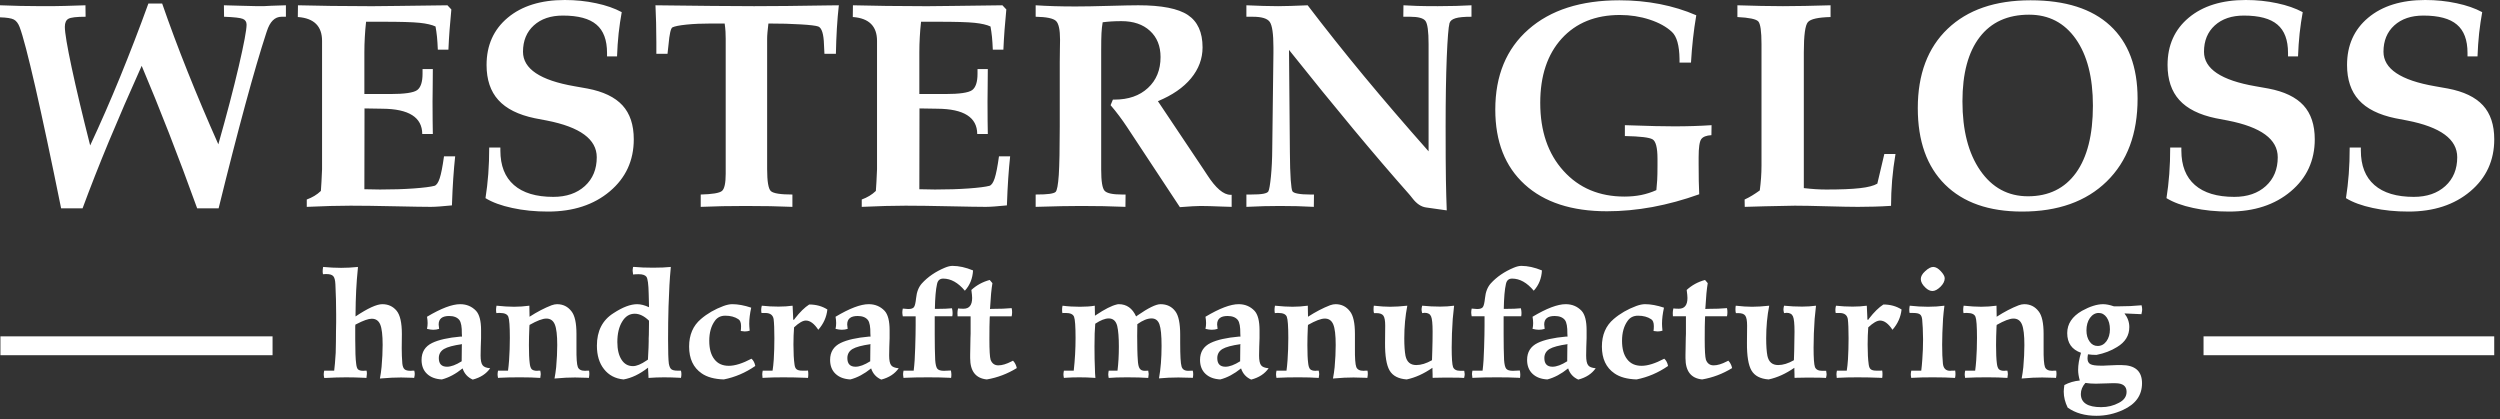 <?xml version="1.0" encoding="UTF-8"?> <svg xmlns="http://www.w3.org/2000/svg" width="322" height="54" viewBox="0 0 322 54" fill="none"><rect x="0" y="0" width="322" height="54" fill="#333333" stroke="none"/><path d="M45.793 40.759C47.366 39.706 48.517 39.179 49.245 39.179C49.999 39.179 50.611 39.459 51.079 40.018C51.533 40.564 51.761 41.565 51.761 43.022L51.742 44.855C51.742 45.518 51.768 46.175 51.82 46.825C51.859 47.189 51.957 47.436 52.113 47.566C52.256 47.696 52.522 47.761 52.912 47.761C52.964 47.761 53.036 47.754 53.127 47.741H53.361C53.4 47.91 53.419 48.053 53.419 48.171C53.419 48.301 53.393 48.47 53.341 48.678L53.165 48.658C52.489 48.632 51.989 48.619 51.664 48.619C50.883 48.619 50.051 48.658 49.167 48.736L48.933 48.756C49.024 48.288 49.096 47.787 49.148 47.254C49.238 46.227 49.284 45.284 49.284 44.426C49.284 43.165 49.18 42.287 48.972 41.793C48.764 41.299 48.4 41.052 47.88 41.052C47.451 41.052 46.801 41.28 45.929 41.735L45.773 41.813L45.754 42.067V43.705C45.754 45.226 45.793 46.26 45.871 46.806C45.91 47.196 45.988 47.45 46.105 47.566C46.236 47.696 46.469 47.761 46.807 47.761L47.022 47.742H47.217C47.243 47.859 47.256 47.996 47.256 48.152C47.256 48.268 47.236 48.444 47.197 48.678L46.924 48.659C46.092 48.62 45.312 48.6 44.584 48.6C43.791 48.6 42.919 48.627 41.971 48.679H41.756C41.717 48.484 41.697 48.328 41.697 48.211C41.697 48.094 41.717 47.937 41.756 47.742H43.043C43.108 47.262 43.173 46.495 43.238 45.441C43.264 44.479 43.277 43.543 43.277 42.633C43.29 42.308 43.297 41.937 43.297 41.521V40.487C43.297 39.2 43.264 37.906 43.199 36.606C43.173 36.086 43.082 35.741 42.926 35.572C42.77 35.39 42.477 35.299 42.048 35.299H41.853L41.736 35.318H41.6C41.573 35.202 41.56 35.071 41.56 34.928C41.56 34.772 41.58 34.59 41.619 34.382C42.438 34.46 43.212 34.499 43.94 34.499C44.642 34.499 45.364 34.46 46.105 34.382L46.086 34.636C45.903 36.391 45.806 38.328 45.793 40.448V40.76L45.793 40.759ZM59.484 42.982C59.497 42.111 59.393 41.527 59.172 41.227C58.899 40.876 58.458 40.7 57.846 40.7C56.949 40.7 56.5 41.064 56.5 41.793C56.5 41.896 56.52 42.085 56.559 42.358C56.325 42.436 56.071 42.475 55.798 42.475C55.578 42.475 55.311 42.436 54.999 42.358C55.051 42.111 55.077 41.864 55.077 41.617C55.077 41.37 55.051 41.096 54.999 40.797C56.806 39.718 58.23 39.179 59.27 39.179C60.09 39.179 60.772 39.465 61.318 40.037C61.747 40.505 61.962 41.337 61.962 42.533V43.548L61.922 44.698C61.909 44.88 61.903 45.244 61.903 45.79C61.903 46.401 61.987 46.817 62.157 47.038C62.313 47.259 62.638 47.389 63.132 47.429C62.638 48.143 61.89 48.631 60.889 48.891C60.239 48.605 59.803 48.124 59.582 47.448C58.698 48.163 57.808 48.638 56.911 48.872C56.105 48.833 55.467 48.592 54.999 48.151C54.531 47.708 54.297 47.11 54.297 46.356C54.297 45.342 54.752 44.614 55.662 44.172C56.495 43.769 57.71 43.496 59.31 43.352H59.505L59.486 42.982H59.484ZM59.504 44.328C58.399 44.484 57.625 44.692 57.183 44.952C56.74 45.226 56.52 45.615 56.52 46.123C56.52 46.864 56.871 47.235 57.573 47.235C58.093 47.235 58.724 47.001 59.465 46.532V46.357L59.484 44.504L59.504 44.328ZM68.202 40.798C69.19 40.161 70.139 39.667 71.05 39.316C71.309 39.225 71.544 39.179 71.751 39.179C72.519 39.179 73.136 39.485 73.605 40.096C74.034 40.629 74.248 41.597 74.248 43.002V44.835C74.235 46.122 74.294 46.935 74.424 47.273C74.554 47.598 74.866 47.76 75.36 47.76C75.412 47.76 75.49 47.754 75.594 47.741H75.868C75.894 47.871 75.907 48.014 75.907 48.17C75.907 48.287 75.887 48.456 75.848 48.678L75.595 48.658C74.893 48.632 74.386 48.619 74.073 48.619C73.28 48.619 72.474 48.658 71.655 48.736L71.421 48.755C71.512 48.274 71.583 47.786 71.635 47.292C71.726 46.265 71.772 45.316 71.772 44.445C71.772 43.17 71.668 42.286 71.46 41.792C71.252 41.285 70.888 41.031 70.368 41.031C69.887 41.031 69.165 41.305 68.203 41.851L68.183 42.105C68.144 42.976 68.125 43.762 68.125 44.464C68.125 45.492 68.158 46.252 68.222 46.746C68.261 47.136 68.346 47.403 68.476 47.546C68.619 47.689 68.853 47.76 69.178 47.76C69.204 47.76 69.256 47.754 69.334 47.741H69.587C69.627 47.949 69.646 48.105 69.646 48.209C69.646 48.3 69.627 48.455 69.587 48.677C68.872 48.625 68.001 48.598 66.974 48.598C65.921 48.598 65.05 48.618 64.361 48.657L64.146 48.676C64.107 48.481 64.088 48.332 64.088 48.227C64.088 48.098 64.107 47.935 64.146 47.74H65.433C65.485 47.376 65.531 46.928 65.57 46.394C65.635 45.458 65.668 44.503 65.668 43.528C65.668 42.033 65.603 41.122 65.472 40.797C65.343 40.472 64.985 40.309 64.4 40.309H64.204C64.113 40.309 64.022 40.316 63.931 40.329C63.905 40.186 63.892 40.036 63.892 39.88C63.892 39.75 63.912 39.581 63.951 39.373C64.822 39.464 65.576 39.51 66.213 39.51C66.85 39.51 67.507 39.464 68.183 39.373V39.568L68.203 40.622V40.797L68.202 40.798ZM83.59 39.316L83.551 37.834C83.525 36.611 83.427 35.883 83.259 35.649C83.09 35.429 82.758 35.318 82.264 35.318C81.978 35.318 81.737 35.33 81.542 35.357C81.503 35.136 81.484 34.973 81.484 34.869C81.484 34.739 81.503 34.576 81.542 34.381H81.718C82.368 34.446 83.168 34.479 84.117 34.479C85.027 34.479 85.788 34.446 86.399 34.381L86.379 34.655C86.262 35.838 86.171 37.45 86.106 39.491C86.067 40.857 86.048 42.248 86.048 43.665C86.048 45.291 86.08 46.343 86.145 46.825C86.21 47.189 86.314 47.429 86.457 47.547C86.613 47.677 86.88 47.741 87.257 47.741H87.705C87.744 47.872 87.764 48.021 87.764 48.19C87.764 48.372 87.744 48.535 87.705 48.678L87.549 48.658C86.808 48.619 86.132 48.6 85.521 48.6C84.858 48.6 84.195 48.626 83.532 48.678C83.519 48.522 83.499 48.139 83.473 47.528V47.352C82.407 48.184 81.354 48.691 80.314 48.873C79.248 48.769 78.409 48.327 77.798 47.547C77.187 46.78 76.881 45.772 76.881 44.524C76.881 42.626 77.596 41.228 79.026 40.331C80.197 39.563 81.21 39.18 82.069 39.18C82.524 39.18 83.031 39.31 83.59 39.57V39.317V39.316ZM83.59 41.305C82.979 40.707 82.368 40.408 81.757 40.408C81.081 40.408 80.541 40.746 80.138 41.422C79.722 42.098 79.514 42.976 79.514 44.055C79.514 45.017 79.696 45.778 80.06 46.337C80.411 46.883 80.899 47.156 81.523 47.156C81.991 47.156 82.576 46.915 83.278 46.434L83.454 46.318C83.493 45.758 83.519 45.238 83.532 44.757C83.532 44.601 83.539 44.341 83.552 43.977V43.567L83.571 43.138C83.584 42.462 83.59 41.994 83.59 41.734V41.305ZM96.755 39.628C96.586 40.395 96.502 41.084 96.502 41.695C96.502 41.903 96.521 42.202 96.56 42.592C96.352 42.657 96.137 42.69 95.916 42.69C95.812 42.69 95.643 42.67 95.409 42.631C95.436 42.449 95.448 42.241 95.448 42.007C95.448 41.552 95.331 41.253 95.097 41.11C94.642 40.811 94.083 40.661 93.42 40.661C92.835 40.661 92.386 40.882 92.075 41.324C91.593 41.987 91.353 42.845 91.353 43.899C91.353 44.926 91.574 45.719 92.016 46.278C92.445 46.837 93.062 47.116 93.869 47.116C94.662 47.116 95.637 46.811 96.794 46.2C97.041 46.421 97.203 46.733 97.281 47.136C96.02 48.007 94.668 48.586 93.225 48.871C92.016 48.832 91.067 48.572 90.377 48.091C89.298 47.35 88.758 46.2 88.758 44.639C88.758 43.131 89.266 41.948 90.28 41.09C91.099 40.388 92.067 39.828 93.186 39.413C93.615 39.257 93.992 39.178 94.317 39.178C95.046 39.178 95.858 39.328 96.755 39.627V39.628ZM102.275 42.163C102.223 42.852 102.196 43.593 102.196 44.386C102.196 45.453 102.242 46.304 102.333 46.941C102.372 47.253 102.463 47.462 102.606 47.565C102.75 47.682 102.99 47.741 103.328 47.741H103.855L104.069 47.722C104.095 47.865 104.108 48.021 104.108 48.19C104.108 48.372 104.095 48.534 104.069 48.678L103.718 48.658C102.782 48.619 101.84 48.6 100.89 48.6C99.954 48.6 99.141 48.619 98.452 48.658L98.218 48.678C98.192 48.417 98.179 48.268 98.179 48.229C98.179 48.099 98.198 47.936 98.237 47.741H99.506C99.57 47.351 99.622 46.87 99.661 46.298C99.688 45.947 99.707 45.498 99.72 44.952C99.733 44.497 99.739 44.036 99.739 43.568C99.739 42.437 99.707 41.611 99.642 41.091C99.551 40.571 99.193 40.311 98.569 40.311H98.081C98.055 40.18 98.042 40.044 98.042 39.901C98.042 39.745 98.068 39.569 98.121 39.374C98.809 39.453 99.524 39.491 100.266 39.491C100.916 39.491 101.52 39.452 102.08 39.374C102.092 39.427 102.099 39.478 102.099 39.53V39.609L102.157 40.877V41.013L102.177 41.169L102.255 41.208L102.392 41.013C103.029 40.194 103.64 39.596 104.225 39.219C105.109 39.219 105.889 39.433 106.565 39.862C106.461 40.838 106.071 41.709 105.395 42.476C104.874 41.683 104.342 41.286 103.796 41.286C103.406 41.286 102.898 41.579 102.274 42.164L102.275 42.163ZM112.104 42.982C112.117 42.111 112.013 41.526 111.792 41.227C111.519 40.876 111.077 40.7 110.466 40.7C109.569 40.7 109.12 41.064 109.12 41.792C109.12 41.896 109.14 42.085 109.179 42.357C108.945 42.436 108.691 42.474 108.418 42.474C108.198 42.474 107.931 42.435 107.619 42.357C107.671 42.111 107.697 41.863 107.697 41.617C107.697 41.369 107.671 41.096 107.619 40.797C109.426 39.718 110.85 39.178 111.89 39.178C112.709 39.178 113.392 39.464 113.938 40.036C114.367 40.504 114.581 41.336 114.581 42.533V43.547L114.542 44.698C114.529 44.88 114.523 45.244 114.523 45.79C114.523 46.401 114.607 46.817 114.777 47.038C114.933 47.259 115.258 47.389 115.752 47.428C115.258 48.143 114.51 48.631 113.509 48.891C112.859 48.605 112.423 48.124 112.202 47.448C111.318 48.163 110.428 48.638 109.531 48.871C108.725 48.832 108.087 48.592 107.619 48.15C107.151 47.708 106.917 47.11 106.917 46.356C106.917 45.342 107.372 44.614 108.282 44.171C109.115 43.768 110.33 43.495 111.93 43.352H112.125L112.106 42.981L112.104 42.982ZM112.124 44.328C111.019 44.484 110.245 44.692 109.803 44.952C109.36 45.225 109.14 45.615 109.14 46.122C109.14 46.864 109.491 47.234 110.193 47.234C110.713 47.234 111.343 47 112.085 46.532V46.357L112.104 44.504L112.124 44.328ZM120.666 39.784C121.485 39.784 122.135 39.757 122.616 39.705C122.669 39.926 122.694 40.128 122.694 40.31C122.694 40.466 122.682 40.609 122.655 40.739H120.393V43.099C120.393 44.347 120.412 45.433 120.452 46.356C120.491 46.929 120.582 47.305 120.725 47.487C120.868 47.669 121.154 47.76 121.583 47.76C121.765 47.76 122.064 47.748 122.48 47.721C122.519 47.955 122.538 48.131 122.538 48.248C122.538 48.404 122.526 48.547 122.499 48.678L122.285 48.658C121.531 48.619 120.62 48.6 119.554 48.6C118.398 48.6 117.409 48.619 116.59 48.658L116.376 48.678C116.336 48.456 116.317 48.294 116.317 48.19C116.317 48.086 116.336 47.936 116.376 47.741H117.682C117.786 46.909 117.851 45.927 117.877 44.796C117.916 43.6 117.936 42.638 117.936 41.91V40.74H116.278C116.239 40.519 116.219 40.349 116.219 40.233C116.219 40.116 116.239 39.953 116.278 39.745C116.616 39.784 116.85 39.803 116.98 39.803C117.357 39.803 117.604 39.719 117.721 39.55C117.838 39.394 117.929 39.01 117.994 38.399C118.072 37.606 118.319 36.975 118.735 36.508C119.503 35.663 120.491 34.986 121.7 34.479C122.077 34.323 122.402 34.245 122.675 34.245C123.494 34.245 124.379 34.44 125.328 34.83C125.275 35.858 124.924 36.729 124.274 37.444C123.403 36.404 122.474 35.884 121.485 35.884C121.043 35.884 120.777 36.124 120.686 36.605C120.53 37.281 120.439 38.341 120.412 39.784H120.666ZM127.726 39.784C128.793 39.784 129.65 39.751 130.3 39.686C130.34 39.842 130.359 40.018 130.359 40.213C130.359 40.408 130.34 40.584 130.3 40.74H127.492L127.473 40.954C127.446 41.539 127.434 42.455 127.434 43.704C127.434 45.108 127.485 45.986 127.589 46.337C127.772 46.818 128.103 47.058 128.584 47.058C129.065 47.058 129.63 46.89 130.281 46.552L130.476 46.454C130.723 46.714 130.885 47.033 130.964 47.409C129.754 48.151 128.467 48.639 127.102 48.872C125.672 48.729 124.957 47.813 124.957 46.122V45.713L124.996 43.509L125.015 42.982V40.74H123.338C123.325 40.623 123.319 40.486 123.319 40.33C123.319 40.148 123.345 39.946 123.397 39.725C123.604 39.752 123.839 39.765 124.099 39.765C124.84 39.765 125.211 39.303 125.211 38.38C125.211 38.172 125.178 37.828 125.113 37.346C125.776 36.735 126.563 36.306 127.473 36.059L127.824 36.469C127.694 37.248 127.596 38.263 127.532 39.511L127.512 39.804L127.726 39.784ZM141.183 40.564C142.289 39.823 143.173 39.374 143.836 39.218C143.901 39.192 143.992 39.179 144.109 39.179C145.11 39.179 145.852 39.706 146.332 40.759L146.488 40.642C147.893 39.667 148.888 39.179 149.473 39.179C150.292 39.179 150.928 39.485 151.384 40.096C151.8 40.642 152.008 41.65 152.008 43.119V44.192C152.008 45.817 152.066 46.818 152.184 47.195C152.288 47.572 152.574 47.76 153.042 47.76C153.25 47.76 153.445 47.754 153.627 47.741C153.666 47.871 153.685 48.027 153.685 48.209C153.685 48.378 153.666 48.534 153.627 48.677L153.471 48.658C152.769 48.631 152.203 48.619 151.775 48.619C150.916 48.619 150.084 48.658 149.278 48.735C149.499 47.513 149.61 46.115 149.61 44.542C149.61 43.203 149.518 42.28 149.336 41.773C149.154 41.266 148.816 41.012 148.322 41.012C147.789 41.012 147.178 41.259 146.488 41.754C146.476 42.13 146.469 42.638 146.469 43.275C146.469 43.899 146.476 44.464 146.488 44.971C146.501 45.582 146.521 46.038 146.547 46.337C146.573 46.883 146.651 47.253 146.781 47.449C146.912 47.657 147.132 47.76 147.444 47.76C147.574 47.76 147.724 47.754 147.893 47.741C147.932 47.936 147.951 48.079 147.951 48.17C147.951 48.274 147.932 48.443 147.893 48.678C147.178 48.625 146.268 48.599 145.162 48.599C144.174 48.599 143.388 48.625 142.802 48.678C142.764 48.482 142.744 48.333 142.744 48.229C142.744 48.112 142.764 47.949 142.802 47.741H143.934C144.05 46.805 144.109 45.771 144.109 44.64C144.109 43.47 144.038 42.579 143.895 41.968C143.726 41.331 143.362 41.013 142.803 41.013C142.335 41.013 141.756 41.24 141.067 41.695C141.002 42.398 140.97 43.379 140.97 44.641C140.97 45.785 140.989 46.76 141.028 47.566C141.028 47.839 141.047 48.209 141.087 48.678L140.833 48.658C140.248 48.619 139.643 48.6 139.019 48.6C138.369 48.6 137.771 48.619 137.225 48.658L137.03 48.678C136.991 48.483 136.971 48.333 136.971 48.229C136.971 48.112 136.991 47.949 137.03 47.741H138.297C138.454 46.337 138.532 44.933 138.532 43.529C138.532 42.047 138.467 41.137 138.337 40.799C138.206 40.473 137.855 40.311 137.284 40.311H136.972L136.835 40.33C136.809 40.2 136.796 40.057 136.796 39.901C136.796 39.706 136.816 39.53 136.855 39.374C137.544 39.466 138.291 39.511 139.097 39.511C139.838 39.511 140.476 39.466 141.009 39.374V39.511L141.028 40.447V40.662L141.183 40.564ZM159.751 42.982C159.763 42.111 159.659 41.526 159.439 41.227C159.165 40.876 158.724 40.7 158.112 40.7C157.215 40.7 156.766 41.064 156.766 41.792C156.766 41.896 156.786 42.085 156.825 42.357C156.591 42.436 156.337 42.474 156.065 42.474C155.844 42.474 155.577 42.435 155.265 42.357C155.317 42.111 155.343 41.863 155.343 41.617C155.343 41.369 155.317 41.096 155.265 40.797C157.073 39.718 158.496 39.178 159.536 39.178C160.356 39.178 161.038 39.464 161.584 40.036C162.013 40.504 162.228 41.336 162.228 42.533V43.547L162.189 44.698C162.176 44.88 162.169 45.244 162.169 45.79C162.169 46.401 162.254 46.817 162.423 47.038C162.579 47.259 162.904 47.389 163.398 47.428C162.904 48.143 162.156 48.631 161.155 48.891C160.505 48.605 160.07 48.124 159.849 47.448C158.964 48.163 158.074 48.638 157.177 48.871C156.371 48.832 155.734 48.592 155.265 48.15C154.798 47.708 154.564 47.11 154.564 46.356C154.564 45.342 155.019 44.614 155.929 44.171C156.761 43.768 157.976 43.495 159.576 43.352H159.771L159.752 42.981L159.751 42.982ZM159.77 44.328C158.665 44.484 157.891 44.692 157.449 44.952C157.007 45.225 156.786 45.615 156.786 46.122C156.786 46.864 157.137 47.234 157.839 47.234C158.359 47.234 158.99 47 159.731 46.532V46.357L159.75 44.504L159.77 44.328ZM168.468 40.797C169.456 40.16 170.406 39.666 171.316 39.315C171.576 39.224 171.81 39.179 172.018 39.179C172.785 39.179 173.403 39.484 173.871 40.096C174.3 40.629 174.515 41.597 174.515 43.001V44.835C174.502 46.122 174.56 46.935 174.69 47.272C174.82 47.598 175.132 47.76 175.626 47.76C175.678 47.76 175.756 47.754 175.861 47.741H176.134C176.16 47.871 176.173 48.014 176.173 48.17C176.173 48.287 176.153 48.456 176.114 48.677L175.861 48.658C175.159 48.631 174.651 48.619 174.339 48.619C173.546 48.619 172.74 48.658 171.921 48.735L171.687 48.755C171.778 48.274 171.85 47.786 171.901 47.292C171.992 46.265 172.038 45.316 172.038 44.444C172.038 43.17 171.934 42.286 171.726 41.792C171.518 41.285 171.154 41.031 170.634 41.031C170.153 41.031 169.431 41.305 168.469 41.851L168.45 42.104C168.41 42.976 168.391 43.762 168.391 44.464C168.391 45.491 168.424 46.252 168.489 46.746C168.528 47.136 168.613 47.402 168.742 47.546C168.885 47.688 169.119 47.76 169.444 47.76C169.47 47.76 169.523 47.753 169.6 47.74H169.854C169.893 47.948 169.912 48.104 169.912 48.208C169.912 48.299 169.893 48.455 169.854 48.676C169.139 48.624 168.268 48.598 167.24 48.598C166.187 48.598 165.316 48.618 164.627 48.657L164.412 48.676C164.373 48.481 164.354 48.331 164.354 48.227C164.354 48.097 164.373 47.935 164.412 47.739H165.7C165.752 47.376 165.797 46.927 165.836 46.394C165.901 45.458 165.934 44.502 165.934 43.527C165.934 42.032 165.869 41.122 165.739 40.797C165.609 40.471 165.251 40.309 164.666 40.309H164.471C164.38 40.309 164.289 40.315 164.198 40.329C164.171 40.186 164.159 40.036 164.159 39.88C164.159 39.75 164.178 39.581 164.217 39.373C165.088 39.464 165.842 39.509 166.48 39.509C167.116 39.509 167.773 39.464 168.449 39.373V39.568L168.469 40.621V40.797H168.468ZM184.441 46.395C184.468 45.719 184.48 45.309 184.48 45.166C184.507 44.308 184.52 43.489 184.52 42.708C184.52 41.707 184.455 41.057 184.325 40.758C184.195 40.446 183.922 40.29 183.505 40.29C183.492 40.29 183.381 40.303 183.174 40.329C183.122 40.134 183.096 39.978 183.096 39.861C183.096 39.731 183.122 39.569 183.174 39.374C183.941 39.452 184.715 39.491 185.495 39.491C186.106 39.491 186.704 39.452 187.289 39.374C187.224 39.933 187.165 40.499 187.113 41.071C187.022 42.371 186.977 43.599 186.977 44.756C186.977 46.109 187.035 46.947 187.152 47.272C187.282 47.598 187.594 47.76 188.088 47.76H188.595C188.634 47.955 188.654 48.098 188.654 48.189C188.654 48.319 188.627 48.482 188.576 48.677C188.224 48.651 187.704 48.638 187.015 48.638H185.806C185.364 48.638 185.006 48.644 184.733 48.657L184.538 48.677C184.525 48.625 184.519 48.579 184.519 48.54V48.247C184.519 48.027 184.512 47.799 184.499 47.565V47.37C183.394 48.137 182.289 48.638 181.184 48.871C180.118 48.793 179.383 48.41 178.98 47.721C178.577 47.032 178.382 45.842 178.394 44.152L178.414 41.928C178.414 41.304 178.336 40.882 178.18 40.661C178.024 40.44 177.725 40.329 177.283 40.329H176.971C176.932 40.199 176.912 40.043 176.912 39.861C176.912 39.679 176.925 39.517 176.951 39.373C177.745 39.464 178.447 39.51 179.058 39.51C179.682 39.51 180.417 39.464 181.262 39.373C181.002 40.674 180.872 42.078 180.872 43.586C180.872 44.522 180.924 45.27 181.028 45.829C181.197 46.622 181.658 47.019 182.413 47.019C183.037 47.019 183.713 46.81 184.441 46.394V46.395ZM193.94 39.783C194.759 39.783 195.409 39.757 195.89 39.705C195.942 39.926 195.968 40.128 195.968 40.309C195.968 40.465 195.955 40.608 195.929 40.739H193.667V43.099C193.667 44.347 193.686 45.433 193.725 46.356C193.764 46.928 193.855 47.305 193.998 47.487C194.141 47.669 194.428 47.76 194.856 47.76C195.039 47.76 195.338 47.747 195.754 47.721C195.793 47.955 195.812 48.131 195.812 48.248C195.812 48.404 195.799 48.547 195.773 48.677L195.558 48.658C194.805 48.619 193.894 48.599 192.828 48.599C191.671 48.599 190.683 48.619 189.864 48.658L189.649 48.677C189.61 48.456 189.591 48.293 189.591 48.189C189.591 48.085 189.61 47.936 189.649 47.741H190.956C191.06 46.909 191.125 45.927 191.151 44.796C191.19 43.6 191.209 42.637 191.209 41.91V40.739H189.551C189.512 40.518 189.493 40.349 189.493 40.232C189.493 40.115 189.512 39.952 189.551 39.745C189.889 39.784 190.124 39.803 190.253 39.803C190.63 39.803 190.877 39.718 190.994 39.55C191.112 39.394 191.202 39.01 191.268 38.399C191.346 37.606 191.593 36.975 192.009 36.507C192.776 35.662 193.764 34.986 194.973 34.479C195.35 34.323 195.675 34.245 195.949 34.245C196.768 34.245 197.652 34.44 198.601 34.83C198.549 35.857 198.198 36.728 197.548 37.443C196.677 36.403 195.747 35.883 194.759 35.883C194.317 35.883 194.05 36.124 193.959 36.605C193.803 37.281 193.712 38.34 193.686 39.784L193.94 39.783ZM201.877 42.982C201.89 42.111 201.786 41.526 201.565 41.227C201.292 40.875 200.85 40.7 200.239 40.7C199.342 40.7 198.893 41.063 198.893 41.792C198.893 41.896 198.913 42.084 198.952 42.357C198.718 42.435 198.464 42.474 198.192 42.474C197.971 42.474 197.704 42.435 197.392 42.357C197.444 42.11 197.47 41.863 197.47 41.616C197.47 41.369 197.444 41.096 197.392 40.797C199.199 39.718 200.623 39.178 201.663 39.178C202.482 39.178 203.165 39.464 203.711 40.036C204.14 40.504 204.354 41.336 204.354 42.533V43.547L204.315 44.698C204.303 44.879 204.296 45.243 204.296 45.789C204.296 46.4 204.381 46.817 204.55 47.038C204.706 47.259 205.031 47.389 205.525 47.428C205.031 48.143 204.283 48.63 203.282 48.891C202.632 48.604 202.197 48.123 201.976 47.448C201.091 48.163 200.201 48.637 199.304 48.871C198.498 48.832 197.861 48.592 197.392 48.15C196.925 47.708 196.69 47.109 196.69 46.355C196.69 45.341 197.145 44.613 198.056 44.171C198.888 43.768 200.103 43.495 201.703 43.352H201.898L201.879 42.981L201.877 42.982ZM201.897 44.327C200.792 44.483 200.018 44.691 199.576 44.951C199.134 45.225 198.913 45.615 198.913 46.122C198.913 46.863 199.264 47.234 199.966 47.234C200.486 47.234 201.116 47 201.858 46.532V46.356L201.877 44.503L201.896 44.327H201.897ZM214.32 39.627C214.152 40.395 214.067 41.084 214.067 41.695C214.067 41.902 214.086 42.202 214.125 42.592C213.917 42.657 213.703 42.689 213.482 42.689C213.378 42.689 213.209 42.67 212.975 42.631C213.001 42.449 213.014 42.241 213.014 42.006C213.014 41.551 212.897 41.252 212.663 41.11C212.208 40.811 211.649 40.661 210.986 40.661C210.4 40.661 209.952 40.882 209.64 41.324C209.159 41.987 208.918 42.845 208.918 43.898C208.918 44.926 209.139 45.719 209.581 46.277C210.01 46.837 210.628 47.116 211.434 47.116C212.227 47.116 213.202 46.811 214.359 46.199C214.607 46.42 214.769 46.732 214.847 47.136C213.586 48.007 212.234 48.585 210.79 48.871C209.582 48.832 208.632 48.572 207.943 48.091C206.864 47.35 206.324 46.199 206.324 44.639C206.324 43.131 206.831 41.947 207.845 41.09C208.665 40.387 209.633 39.828 210.751 39.412C211.181 39.256 211.558 39.178 211.883 39.178C212.611 39.178 213.424 39.329 214.32 39.627ZM219.859 39.783C220.926 39.783 221.784 39.751 222.434 39.686C222.473 39.842 222.492 40.017 222.492 40.212C222.492 40.407 222.473 40.583 222.434 40.739H219.625L219.606 40.953C219.579 41.539 219.567 42.455 219.567 43.704C219.567 45.107 219.619 45.986 219.723 46.336C219.905 46.817 220.236 47.058 220.717 47.058C221.199 47.058 221.764 46.889 222.414 46.551L222.609 46.454C222.856 46.714 223.019 47.032 223.097 47.409C221.888 48.151 220.6 48.638 219.235 48.872C217.805 48.729 217.09 47.813 217.09 46.122V45.713L217.129 43.509L217.148 42.982V40.739H215.471C215.458 40.622 215.452 40.486 215.452 40.33C215.452 40.147 215.478 39.946 215.53 39.725C215.738 39.751 215.972 39.764 216.232 39.764C216.973 39.764 217.344 39.303 217.344 38.379C217.344 38.172 217.311 37.827 217.246 37.346C217.909 36.735 218.696 36.305 219.606 36.059L219.957 36.468C219.827 37.248 219.73 38.262 219.665 39.511L219.645 39.803L219.86 39.784L219.859 39.783Z" fill="white"></path><path d="M231.055 46.395C231.081 45.719 231.094 45.31 231.094 45.167C231.12 44.309 231.133 43.489 231.133 42.709C231.133 41.708 231.068 41.058 230.938 40.759C230.807 40.447 230.535 40.291 230.118 40.291C230.106 40.291 229.995 40.304 229.787 40.33C229.735 40.135 229.708 39.979 229.708 39.862C229.708 39.732 229.735 39.569 229.787 39.374C230.554 39.453 231.327 39.491 232.108 39.491C232.718 39.491 233.317 39.452 233.902 39.374C233.837 39.933 233.778 40.499 233.726 41.071C233.635 42.371 233.589 43.6 233.589 44.757C233.589 46.109 233.648 46.948 233.765 47.273C233.895 47.598 234.207 47.761 234.702 47.761H235.209C235.247 47.956 235.267 48.099 235.267 48.19C235.267 48.32 235.241 48.483 235.189 48.678C234.838 48.652 234.317 48.639 233.628 48.639H232.419C231.977 48.639 231.62 48.645 231.346 48.658L231.151 48.677C231.138 48.625 231.132 48.58 231.132 48.541V48.248C231.132 48.027 231.126 47.8 231.113 47.565V47.37C230.008 48.138 228.902 48.638 227.797 48.872C226.731 48.794 225.997 48.41 225.593 47.721C225.19 47.032 224.995 45.843 225.008 44.153L225.027 41.929C225.027 41.305 224.949 40.883 224.793 40.661C224.637 40.44 224.338 40.33 223.896 40.33H223.584C223.545 40.2 223.526 40.044 223.526 39.862C223.526 39.68 223.539 39.517 223.565 39.374C224.358 39.465 225.06 39.511 225.671 39.511C226.296 39.511 227.03 39.465 227.875 39.374C227.616 40.674 227.485 42.079 227.485 43.587C227.485 44.523 227.537 45.27 227.641 45.829C227.81 46.622 228.272 47.019 229.026 47.019C229.65 47.019 230.326 46.811 231.054 46.395H231.055ZM240.631 42.163C240.579 42.852 240.552 43.593 240.552 44.387C240.552 45.453 240.598 46.304 240.689 46.942C240.728 47.253 240.819 47.462 240.962 47.566C241.105 47.683 241.346 47.741 241.684 47.741H242.211L242.425 47.722C242.451 47.865 242.464 48.021 242.464 48.19C242.464 48.372 242.451 48.535 242.425 48.678L242.074 48.658C241.138 48.619 240.195 48.6 239.246 48.6C238.31 48.6 237.498 48.619 236.809 48.658L236.574 48.678C236.548 48.418 236.535 48.268 236.535 48.229C236.535 48.099 236.555 47.937 236.594 47.741H237.862C237.927 47.352 237.979 46.87 238.018 46.298C238.044 45.947 238.063 45.499 238.076 44.953C238.089 44.498 238.096 44.036 238.096 43.568C238.096 42.437 238.063 41.611 237.998 41.091C237.907 40.571 237.549 40.311 236.925 40.311H236.437C236.412 40.181 236.398 40.045 236.398 39.902C236.398 39.746 236.425 39.57 236.477 39.375C237.166 39.453 237.881 39.492 238.622 39.492C239.272 39.492 239.877 39.453 240.436 39.375C240.449 39.427 240.455 39.479 240.455 39.531V39.609L240.513 40.877V41.013L240.533 41.169L240.611 41.208L240.748 41.013C241.385 40.194 241.996 39.596 242.581 39.219C243.465 39.219 244.245 39.434 244.921 39.863C244.817 40.838 244.427 41.709 243.751 42.476C243.23 41.683 242.698 41.287 242.152 41.287C241.762 41.287 241.255 41.579 240.63 42.164L240.631 42.163ZM250.441 39.374C250.363 39.972 250.305 40.525 250.266 41.032C250.187 42.358 250.149 43.477 250.149 44.387C250.149 45.401 250.181 46.214 250.246 46.825C250.311 47.449 250.623 47.76 251.182 47.76C251.195 47.76 251.26 47.754 251.377 47.741H251.67L251.825 47.722C251.852 47.865 251.865 48.021 251.865 48.19C251.865 48.372 251.845 48.534 251.806 48.677C251.026 48.625 250.077 48.599 248.959 48.599C247.919 48.599 247.067 48.619 246.404 48.658L246.17 48.677C246.131 48.482 246.111 48.332 246.111 48.228C246.111 48.111 246.131 47.949 246.17 47.741H247.457C247.509 47.351 247.554 46.87 247.593 46.298C247.658 45.453 247.691 44.588 247.691 43.704C247.691 43.236 247.678 42.748 247.652 42.241C247.626 41.759 247.6 41.389 247.574 41.129C247.535 40.803 247.437 40.589 247.281 40.485C247.125 40.368 246.833 40.309 246.403 40.309H245.955C245.928 40.192 245.916 40.056 245.916 39.9C245.916 39.757 245.935 39.581 245.974 39.373C246.78 39.464 247.567 39.51 248.334 39.51C249.088 39.51 249.791 39.465 250.441 39.374ZM250.48 35.844C250.48 36.208 250.298 36.572 249.934 36.936C249.557 37.3 249.212 37.482 248.9 37.482C248.601 37.482 248.302 37.339 248.003 37.053C247.6 36.676 247.399 36.305 247.399 35.941C247.399 35.603 247.587 35.265 247.964 34.927C248.354 34.563 248.699 34.381 248.998 34.381C249.31 34.381 249.635 34.563 249.973 34.927C250.311 35.29 250.48 35.597 250.48 35.844ZM257.17 40.797C258.158 40.16 259.107 39.666 260.018 39.315C260.277 39.224 260.512 39.179 260.719 39.179C261.487 39.179 262.104 39.484 262.573 40.096C263.002 40.629 263.216 41.597 263.216 43.001V44.835C263.203 46.122 263.262 46.935 263.392 47.272C263.522 47.598 263.834 47.76 264.328 47.76C264.38 47.76 264.458 47.754 264.562 47.741H264.836C264.861 47.871 264.875 48.014 264.875 48.17C264.875 48.287 264.855 48.456 264.816 48.677L264.562 48.658C263.861 48.631 263.354 48.619 263.041 48.619C262.248 48.619 261.442 48.658 260.623 48.735L260.389 48.755C260.48 48.274 260.551 47.786 260.603 47.292C260.694 46.265 260.74 45.316 260.74 44.444C260.74 43.17 260.636 42.286 260.428 41.792C260.22 41.285 259.856 41.031 259.335 41.031C258.854 41.031 258.133 41.305 257.171 41.851L257.151 42.104C257.112 42.976 257.093 43.762 257.093 44.464C257.093 45.491 257.125 46.252 257.19 46.746C257.229 47.136 257.314 47.402 257.444 47.545C257.587 47.688 257.821 47.76 258.146 47.76C258.172 47.76 258.224 47.753 258.302 47.74H258.555C258.595 47.948 258.614 48.104 258.614 48.208C258.614 48.299 258.595 48.455 258.555 48.676C257.84 48.624 256.969 48.598 255.942 48.598C254.889 48.598 254.017 48.617 253.328 48.656L253.114 48.676C253.075 48.481 253.056 48.331 253.056 48.227C253.056 48.097 253.075 47.935 253.114 47.739H254.401C254.453 47.376 254.499 46.927 254.538 46.394C254.603 45.458 254.636 44.502 254.636 43.527C254.636 42.032 254.571 41.121 254.44 40.797C254.31 40.471 253.953 40.309 253.368 40.309H253.172C253.081 40.309 252.99 40.315 252.899 40.329C252.873 40.186 252.86 40.036 252.86 39.88C252.86 39.75 252.879 39.581 252.918 39.373C253.79 39.464 254.544 39.509 255.181 39.509C255.818 39.509 256.475 39.464 257.151 39.373V39.568L257.17 40.621V40.797ZM273.63 40.368C274.046 40.902 274.255 41.487 274.255 42.124C274.255 43.216 273.728 44.074 272.675 44.698C271.908 45.179 271.024 45.517 270.023 45.712C269.619 45.712 269.255 45.686 268.93 45.634C268.891 45.869 268.872 46.044 268.872 46.161C268.872 46.525 268.996 46.772 269.243 46.902C269.477 47.032 269.925 47.097 270.588 47.097H270.939C271.082 47.097 271.199 47.091 271.29 47.078L272.694 47.02H273.221C275.002 47.02 275.893 47.8 275.893 49.359C275.893 50.907 275.081 52.051 273.455 52.793C272.363 53.299 271.219 53.553 270.023 53.553C268.54 53.553 267.305 53.202 266.317 52.5C265.979 51.811 265.81 51.128 265.81 50.452C265.81 50.361 265.816 50.244 265.829 50.101C265.842 49.932 265.862 49.763 265.888 49.594C266.499 49.269 267.162 49.074 267.877 49.009C267.734 48.502 267.663 48.047 267.663 47.644C267.663 46.993 267.786 46.259 268.033 45.439C266.85 45.024 266.258 44.178 266.258 42.905C266.258 41.721 266.889 40.766 268.15 40.037C269.19 39.465 270.101 39.179 270.88 39.179C271.27 39.179 271.732 39.27 272.265 39.453H273.006C273.955 39.453 274.82 39.414 275.6 39.336L275.834 39.317C275.887 39.524 275.912 39.713 275.912 39.882C275.912 39.986 275.88 40.181 275.815 40.467L273.631 40.369L273.63 40.368ZM271.758 42.416C271.758 41.805 271.622 41.298 271.349 40.895C271.075 40.504 270.731 40.309 270.315 40.309C269.873 40.309 269.496 40.524 269.184 40.953C268.885 41.382 268.735 41.915 268.735 42.552C268.735 43.137 268.872 43.619 269.144 43.995C269.405 44.373 269.749 44.561 270.178 44.561C270.634 44.561 271.011 44.359 271.309 43.956C271.609 43.54 271.758 43.027 271.758 42.416ZM268.599 49.32C268.209 49.762 268.013 50.237 268.013 50.744C268.013 51.875 268.885 52.441 270.627 52.441C271.472 52.441 272.239 52.252 272.928 51.875C273.578 51.537 273.904 51.069 273.904 50.471C273.904 49.73 273.423 49.359 272.461 49.359H271.973C271.726 49.359 271.512 49.366 271.329 49.379C270.653 49.405 270.192 49.418 269.945 49.418C269.451 49.418 269.002 49.385 268.599 49.32Z" fill="white"></path><path fill-rule="evenodd" clip-rule="evenodd" d="M283.816 45.751H321.256V43.322H283.816V45.751ZM0.056 45.751H35.105V43.322H0.056V45.751Z" fill="white"></path><path d="M19.113 0.453H20.886C21.852 3.241 22.936 6.156 24.153 9.196C25.371 12.243 26.689 15.371 28.121 18.588C29.206 14.766 30.083 11.416 30.757 8.521C31.426 5.632 31.76 3.853 31.76 3.172C31.76 2.819 31.602 2.566 31.281 2.434C30.959 2.295 30.152 2.207 28.858 2.157L28.84 0.68C29.382 0.693 30.145 0.712 31.123 0.743C32.101 0.775 32.782 0.794 33.167 0.794H33.924C33.936 0.794 34.264 0.775 34.901 0.743C35.545 0.712 36.182 0.693 36.825 0.68V2.157H36.27C35.393 2.157 34.763 2.787 34.365 4.042C34.334 4.13 34.308 4.193 34.296 4.244C33.545 6.534 32.643 9.612 31.596 13.466C30.549 17.327 29.401 21.78 28.158 26.833H25.395C24.178 23.458 22.967 20.235 21.775 17.175C20.583 14.109 19.403 11.214 18.249 8.477C16.697 11.927 15.29 15.176 14.022 18.216C12.76 21.263 11.632 24.133 10.635 26.833H7.872C6.579 20.449 5.469 15.238 4.548 11.202C3.621 7.171 2.952 4.597 2.529 3.487C2.347 3.008 2.094 2.68 1.785 2.516C1.47 2.352 0.877 2.257 0 2.232V0.68C0.851 0.718 1.722 0.743 2.605 0.762C3.495 0.781 4.416 0.794 5.362 0.794H6.693C7.103 0.794 7.664 0.782 8.389 0.762C9.108 0.744 9.979 0.718 11.007 0.68L11.026 2.157C9.859 2.157 9.127 2.245 8.818 2.415C8.509 2.585 8.352 2.932 8.352 3.449C8.352 4.213 8.648 5.972 9.235 8.717C9.822 11.467 10.616 14.804 11.613 18.733C12.931 15.914 14.218 12.974 15.466 9.921C16.715 6.862 17.934 3.709 19.113 0.453ZM38.378 0.681C39.847 0.719 41.279 0.744 42.686 0.763C44.092 0.782 45.657 0.795 47.385 0.795H48.249C48.672 0.795 49.669 0.782 51.245 0.763C52.823 0.744 54.955 0.719 57.629 0.681L58.134 1.217C58.046 2.106 57.97 2.977 57.907 3.828C57.843 4.674 57.793 5.532 57.755 6.396H56.392C56.367 5.777 56.33 5.228 56.285 4.743C56.235 4.264 56.172 3.822 56.096 3.412C55.629 3.192 54.948 3.033 54.046 2.939C53.15 2.844 51.561 2.8 49.277 2.8H47.151C47.075 3.456 47.025 4.112 46.988 4.774C46.949 5.437 46.931 6.092 46.931 6.748V12.111H48.186H50.255C52.11 12.111 53.27 11.94 53.73 11.606C54.19 11.266 54.424 10.565 54.424 9.499V8.894H55.749C55.749 9.569 55.743 10.376 55.73 11.31C55.718 12.249 55.711 12.842 55.711 13.101C55.711 14.148 55.718 14.968 55.724 15.561C55.73 16.148 55.736 16.716 55.749 17.258H54.386C54.374 15.113 52.664 14.028 49.258 14.003C48.287 13.991 47.517 13.977 46.949 13.965L46.931 24.373C47.177 24.373 47.524 24.379 47.978 24.392C48.425 24.404 48.747 24.41 48.943 24.41C50.558 24.41 52.008 24.366 53.295 24.272C54.582 24.177 55.471 24.064 55.97 23.931C56.228 23.843 56.449 23.521 56.632 22.966C56.815 22.411 57.004 21.465 57.187 20.134H58.625C58.531 21.011 58.448 21.957 58.379 22.972C58.31 23.988 58.253 25.148 58.209 26.454C57.591 26.517 57.061 26.561 56.626 26.593C56.19 26.625 55.806 26.644 55.49 26.644C54.664 26.644 53.1 26.618 50.803 26.568C48.501 26.517 46.621 26.492 45.151 26.492C44.376 26.492 43.512 26.505 42.565 26.53C41.613 26.555 40.597 26.593 39.512 26.644V25.697C39.871 25.565 40.2 25.407 40.496 25.231C40.793 25.054 41.071 24.839 41.329 24.594C41.342 24.322 41.367 23.938 41.405 23.426C41.455 22.575 41.481 22.032 41.481 21.799V5.915V5.266C41.481 3.38 40.453 2.352 38.396 2.194C38.384 2.194 38.371 2.194 38.358 2.194L38.378 0.681ZM80.079 1.564C79.921 2.428 79.789 3.336 79.681 4.282C79.581 5.235 79.511 6.231 79.474 7.266H78.186V6.818C78.186 5.153 77.732 3.935 76.818 3.166C75.91 2.39 74.465 2.006 72.496 2.006C70.932 2.006 69.69 2.428 68.756 3.273C67.829 4.118 67.362 5.247 67.362 6.667C67.362 8.861 69.576 10.344 73.998 11.108C74.71 11.234 75.266 11.328 75.663 11.404C77.694 11.789 79.196 12.507 80.173 13.567C81.145 14.627 81.63 16.084 81.63 17.939C81.63 20.677 80.602 22.91 78.546 24.644C76.49 26.379 73.834 27.25 70.586 27.25C68.933 27.25 67.4 27.099 65.987 26.789C64.568 26.487 63.413 26.064 62.531 25.521C62.688 24.525 62.809 23.484 62.89 22.412C62.972 21.332 63.01 20.191 63.01 18.999H64.448V19.384C64.448 21.332 65.028 22.815 66.195 23.831C67.356 24.847 69.046 25.357 71.267 25.357C72.951 25.357 74.307 24.891 75.329 23.963C76.351 23.03 76.862 21.793 76.862 20.254C76.862 17.939 74.717 16.362 70.427 15.524C69.753 15.404 69.236 15.303 68.876 15.227C66.757 14.785 65.192 14.003 64.183 12.88C63.174 11.764 62.669 10.256 62.669 8.37C62.669 5.835 63.577 3.803 65.394 2.283C67.211 0.763 69.665 0 72.743 0C74.143 0 75.493 0.139 76.78 0.416C78.067 0.687 79.164 1.072 80.079 1.564ZM84.425 0.681C87.175 0.719 89.61 0.744 91.73 0.763C93.849 0.782 95.652 0.795 97.129 0.795C99.671 0.795 102.774 0.763 106.452 0.7C107.19 0.687 107.72 0.681 108.041 0.681C107.935 1.627 107.852 2.624 107.789 3.658C107.726 4.693 107.688 5.777 107.663 6.926H106.187C106.174 6.654 106.155 6.276 106.13 5.777C106.092 4.377 105.846 3.589 105.392 3.412C105.083 3.305 104.333 3.21 103.134 3.141C101.936 3.065 100.548 3.028 98.97 3.028C98.926 3.431 98.882 3.81 98.851 4.157C98.819 4.498 98.807 4.782 98.807 5.002V21.301V21.768C98.807 23.364 98.964 24.317 99.286 24.613C99.608 24.91 100.535 25.055 102.062 25.055V26.644C101.097 26.606 100.151 26.575 99.222 26.556C98.289 26.537 97.216 26.53 96.012 26.53C94.996 26.53 94.019 26.537 93.066 26.556C92.114 26.575 91.18 26.606 90.253 26.644V25.055C91.754 25.017 92.669 24.865 92.99 24.594C93.312 24.323 93.47 23.585 93.47 22.374V21.301V5.002C93.47 4.712 93.464 4.396 93.445 4.068C93.426 3.747 93.388 3.4 93.337 3.028H91.634C90.423 3.028 89.357 3.072 88.436 3.166C87.515 3.261 86.903 3.381 86.607 3.526C86.398 3.639 86.228 4.371 86.108 5.728C86.058 6.232 86.014 6.63 85.976 6.926H84.538V5.45C84.538 4.535 84.525 3.696 84.506 2.927C84.48 2.157 84.456 1.407 84.424 0.681L84.425 0.681ZM109.858 0.681C111.328 0.719 112.76 0.744 114.166 0.763C115.573 0.782 117.137 0.795 118.866 0.795H119.73C120.153 0.795 121.15 0.782 122.726 0.763C124.304 0.744 126.436 0.719 129.11 0.681L129.615 1.217C129.526 2.106 129.45 2.977 129.387 3.828C129.324 4.674 129.274 5.532 129.236 6.396H127.873C127.848 5.777 127.811 5.228 127.766 4.743C127.715 4.264 127.652 3.822 127.577 3.412C127.11 3.192 126.429 3.033 125.527 2.939C124.631 2.844 123.041 2.8 120.758 2.8H118.632C118.556 3.456 118.505 4.112 118.468 4.774C118.43 5.437 118.411 6.092 118.411 6.748V12.111H119.666H121.735C123.59 12.111 124.75 11.94 125.211 11.606C125.671 11.266 125.905 10.565 125.905 9.499V8.894H127.229C127.229 9.569 127.223 10.376 127.21 11.31C127.198 12.249 127.192 12.842 127.192 13.101C127.192 14.148 127.198 14.968 127.204 15.561C127.21 16.148 127.217 16.716 127.23 17.258H125.867C125.855 15.113 124.145 14.028 120.739 14.003C119.767 13.991 118.998 13.977 118.43 13.965L118.411 24.373C118.657 24.373 119.004 24.379 119.458 24.392C119.906 24.404 120.228 24.41 120.424 24.41C122.038 24.41 123.489 24.366 124.776 24.272C126.063 24.177 126.952 24.064 127.451 23.931C127.709 23.843 127.93 23.521 128.113 22.966C128.296 22.411 128.485 21.465 128.668 20.134H130.106C130.011 21.011 129.929 21.957 129.86 22.972C129.791 23.988 129.733 25.148 129.689 26.454C129.071 26.517 128.542 26.561 128.106 26.593C127.671 26.625 127.286 26.644 126.971 26.644C126.144 26.644 124.58 26.618 122.284 26.568C119.982 26.517 118.102 26.492 116.632 26.492C115.856 26.492 114.992 26.505 114.046 26.53C113.094 26.555 112.078 26.593 110.993 26.644V25.697C111.352 25.565 111.681 25.407 111.977 25.231C112.274 25.054 112.551 24.839 112.81 24.594C112.822 24.322 112.847 23.938 112.886 23.426C112.936 22.575 112.961 22.032 112.961 21.799V5.915V5.266C112.961 3.38 111.933 2.352 109.877 2.194C109.864 2.194 109.852 2.194 109.839 2.194L109.858 0.681ZM133.393 0.681C134.143 0.731 134.938 0.769 135.777 0.794C136.616 0.82 137.531 0.832 138.534 0.832C139.607 0.832 141.038 0.807 142.829 0.756C144.621 0.706 145.882 0.68 146.608 0.68C149.617 0.68 151.749 1.097 153.004 1.935C154.259 2.775 154.89 4.162 154.89 6.098C154.89 7.562 154.392 8.893 153.402 10.091C152.411 11.29 150.986 12.267 149.138 13.031L155.035 21.843C155.149 22.001 155.294 22.228 155.483 22.525C156.587 24.234 157.59 25.091 158.492 25.091H158.637V26.644C158.353 26.631 157.943 26.618 157.401 26.605C156.183 26.555 155.256 26.53 154.632 26.53C154.411 26.53 154.064 26.542 153.585 26.568C153.112 26.593 152.575 26.63 151.97 26.681L145.157 16.355C144.842 15.875 144.501 15.397 144.148 14.923C143.795 14.45 143.423 13.99 143.044 13.548L143.341 12.829H143.543C145.34 12.829 146.779 12.33 147.857 11.328C148.936 10.331 149.479 9.006 149.479 7.347C149.479 5.934 149.024 4.805 148.116 3.973C147.214 3.14 145.984 2.723 144.445 2.723C143.953 2.723 143.511 2.736 143.12 2.762C142.729 2.787 142.363 2.825 142.023 2.869C141.947 3.317 141.896 3.784 141.871 4.269C141.845 4.755 141.833 5.461 141.833 6.388V21.805V21.843C141.833 23.344 141.978 24.252 142.275 24.574C142.571 24.896 143.315 25.054 144.514 25.054H144.974L144.956 26.643C144.022 26.605 143.076 26.574 142.13 26.555C141.183 26.536 140.218 26.529 139.247 26.529C138.56 26.529 137.727 26.536 136.743 26.555C135.765 26.573 134.649 26.605 133.393 26.643V25.054C134.194 25.054 134.793 25.028 135.185 24.971C135.582 24.914 135.84 24.833 135.961 24.719C136.143 24.549 136.282 23.824 136.371 22.543C136.452 21.262 136.497 19.162 136.497 16.241V7.941C136.497 7.537 136.503 7.019 136.515 6.388C136.528 5.764 136.534 5.335 136.534 5.114C136.534 3.821 136.358 3.007 135.998 2.686C135.639 2.358 134.774 2.182 133.393 2.156V0.681ZM160.536 0.681C161.299 0.719 162.024 0.744 162.705 0.763C163.393 0.782 164.03 0.795 164.617 0.795C165.091 0.795 165.639 0.782 166.263 0.763C166.894 0.744 167.613 0.719 168.427 0.681C170.71 3.677 173.114 6.698 175.65 9.764C178.185 12.823 180.967 16.066 184.001 19.491V7.146V5.67C184.001 4.043 183.868 3.052 183.597 2.693C183.326 2.334 182.664 2.157 181.617 2.157H180.746L180.765 0.681C181.32 0.719 181.913 0.744 182.537 0.763C183.168 0.782 184.051 0.795 185.18 0.795C186.019 0.795 186.802 0.782 187.521 0.763C188.24 0.744 188.908 0.719 189.527 0.681V2.157C188.574 2.157 187.887 2.219 187.464 2.352C187.035 2.479 186.782 2.693 186.694 2.989C186.561 3.494 186.442 4.963 186.341 7.405C186.246 9.84 186.196 12.785 186.196 16.236C186.196 19.434 186.208 21.761 186.234 23.206C186.259 24.657 186.297 25.95 186.341 27.098L183.666 26.719C183.042 26.631 182.462 26.24 181.932 25.552C181.806 25.395 181.704 25.268 181.635 25.18C181.597 25.135 181.534 25.06 181.446 24.959C177.081 20.032 171.94 13.851 166.023 6.427L166.137 19.585C166.149 21.124 166.181 22.316 166.244 23.168C166.307 24.02 166.383 24.506 166.465 24.632C166.541 24.765 166.774 24.871 167.159 24.941C167.55 25.017 168.073 25.054 168.742 25.054H169.24L169.221 26.644C168.521 26.606 167.802 26.575 167.07 26.555C166.332 26.537 165.594 26.53 164.843 26.53C164.188 26.53 163.506 26.536 162.8 26.555C162.093 26.574 161.336 26.606 160.536 26.644V25.054H161.128C161.841 25.054 162.377 25.022 162.73 24.953C163.083 24.884 163.292 24.783 163.368 24.644C163.481 24.424 163.588 23.793 163.695 22.746C163.797 21.699 163.86 20.494 163.866 19.138L164.017 6.85V6.093C164.017 4.359 163.86 3.267 163.544 2.82C163.229 2.378 162.503 2.158 161.368 2.158H160.535V0.681L160.536 0.681ZM218.48 1.968C218.31 2.964 218.165 3.973 218.057 4.976C217.944 5.986 217.862 7.013 217.799 8.061H216.323C216.323 7.96 216.323 7.808 216.323 7.6C216.297 5.86 215.97 4.692 215.345 4.112C214.638 3.45 213.679 2.92 212.468 2.522C211.251 2.125 209.977 1.93 208.646 1.93C205.492 1.93 202.995 2.945 201.146 4.97C199.304 7.001 198.383 9.757 198.383 13.246C198.383 16.879 199.38 19.806 201.379 22.008C203.373 24.216 205.991 25.319 209.233 25.319C209.996 25.319 210.715 25.25 211.384 25.118C212.059 24.979 212.709 24.771 213.34 24.487C213.384 24.07 213.422 23.635 213.447 23.188C213.472 22.733 213.485 22.134 213.485 21.383V20.443C213.485 19.024 213.271 18.191 212.848 17.945C212.418 17.699 211.232 17.561 209.284 17.522V16.123C211.031 16.185 212.349 16.223 213.22 16.242C214.096 16.261 214.904 16.273 215.642 16.273C216.481 16.273 217.301 16.261 218.102 16.236C218.903 16.211 219.686 16.173 220.449 16.123L220.43 17.409C219.774 17.447 219.339 17.617 219.118 17.926C218.897 18.235 218.784 19.011 218.784 20.254V21.124C218.784 21.988 218.79 22.707 218.802 23.294C218.815 23.881 218.834 24.455 218.859 25.022C216.84 25.748 214.834 26.291 212.848 26.663C210.854 27.028 208.905 27.211 206.981 27.211C202.439 27.211 198.9 26.057 196.378 23.755C193.854 21.452 192.593 18.241 192.593 14.116C192.593 9.732 194.018 6.288 196.863 3.791C199.708 1.286 203.613 0.037 208.577 0.037C210.375 0.037 212.109 0.201 213.781 0.523C215.446 0.851 217.017 1.33 218.48 1.968ZM223.778 0.681C224.851 0.719 225.88 0.744 226.857 0.763C227.835 0.782 228.762 0.795 229.639 0.795C230.515 0.795 231.461 0.782 232.483 0.763C233.505 0.744 234.603 0.719 235.776 0.681V2.195C234.187 2.233 233.209 2.447 232.862 2.844C232.509 3.235 232.332 4.535 232.332 6.742V24.228C232.849 24.285 233.354 24.335 233.84 24.366C234.326 24.398 234.792 24.411 235.234 24.411C237.082 24.411 238.527 24.354 239.561 24.234C240.596 24.12 241.34 23.925 241.8 23.654L242.702 19.831H244.14C243.945 20.973 243.8 22.102 243.705 23.219C243.616 24.329 243.566 25.427 243.566 26.512C242.84 26.562 242.122 26.594 241.415 26.613C240.702 26.631 240.002 26.644 239.296 26.644C238.444 26.644 237.119 26.619 235.321 26.569C233.524 26.518 232.142 26.492 231.177 26.492C230.584 26.492 229.303 26.518 227.329 26.569C226.213 26.606 225.342 26.631 224.724 26.644L224.705 25.698C225.052 25.54 225.38 25.364 225.689 25.174C225.998 24.985 226.326 24.765 226.661 24.525C226.73 23.97 226.787 23.427 226.825 22.897C226.862 22.368 226.881 21.838 226.881 21.308V5.91V5.671C226.881 4.031 226.743 3.059 226.465 2.757C226.188 2.46 225.292 2.271 223.778 2.195V0.681ZM261.348 1.892C258.592 1.892 256.472 2.851 254.99 4.774C253.507 6.698 252.763 9.461 252.763 13.057C252.763 16.785 253.526 19.749 255.059 21.963C256.592 24.177 258.642 25.281 261.203 25.281C263.871 25.281 265.934 24.272 267.391 22.26C268.841 20.241 269.567 17.359 269.567 13.612C269.567 9.966 268.829 7.102 267.359 5.014C265.89 2.933 263.884 1.892 261.348 1.892ZM261.537 0.037C266.016 0.037 269.435 1.122 271.788 3.298C274.141 5.474 275.321 8.61 275.321 12.71C275.321 17.233 273.995 20.784 271.346 23.37C268.697 25.956 265.064 27.25 260.446 27.25C256.169 27.25 252.864 26.089 250.524 23.774C248.184 21.459 247.011 18.179 247.011 13.928C247.011 9.569 248.291 6.163 250.852 3.715C253.42 1.262 256.977 0.037 261.537 0.037ZM296.59 1.564C296.433 2.428 296.3 3.336 296.193 4.282C296.092 5.235 296.023 6.231 295.985 7.266H294.698V6.818C294.698 5.153 294.244 3.935 293.329 3.166C292.421 2.39 290.976 2.006 289.008 2.006C287.444 2.006 286.201 2.428 285.267 3.273C284.34 4.118 283.874 5.247 283.874 6.667C283.874 8.861 286.088 10.344 290.509 11.108C291.222 11.234 291.777 11.328 292.174 11.404C294.206 11.789 295.707 12.507 296.685 13.567C297.656 14.627 298.142 16.084 298.142 17.939C298.142 20.677 297.114 22.91 295.057 24.644C293.001 26.379 290.346 27.25 287.097 27.25C285.444 27.25 283.912 27.099 282.498 26.789C281.08 26.487 279.925 26.064 279.042 25.521C279.2 24.525 279.32 23.484 279.402 22.412C279.484 21.332 279.521 20.191 279.521 18.999H280.959V19.384C280.959 21.332 281.54 22.815 282.707 23.831C283.868 24.847 285.558 25.357 287.778 25.357C289.462 25.357 290.819 24.891 291.84 23.963C292.862 23.03 293.373 21.793 293.373 20.254C293.373 17.939 291.228 16.362 286.939 15.524C286.264 15.404 285.747 15.303 285.388 15.227C283.268 14.785 281.704 14.003 280.694 12.88C279.685 11.764 279.181 10.256 279.181 8.37C279.181 5.835 280.089 3.803 281.905 2.283C283.722 0.763 286.176 0 289.254 0C290.654 0 292.005 0.139 293.291 0.416C294.578 0.687 295.676 1.072 296.59 1.564ZM319.708 1.564C319.551 2.428 319.418 3.336 319.311 4.282C319.21 5.235 319.141 6.231 319.103 7.266H317.816V6.818C317.816 5.153 317.362 3.935 316.447 3.166C315.539 2.39 314.095 2.006 312.126 2.006C310.562 2.006 309.319 2.428 308.385 3.273C307.458 4.118 306.992 5.247 306.992 6.667C306.992 8.861 309.206 10.344 313.628 11.108C314.34 11.234 314.895 11.328 315.293 11.404C317.324 11.789 318.825 12.507 319.803 13.567C320.774 14.627 321.26 16.084 321.26 17.939C321.26 20.677 320.232 22.91 318.175 24.644C316.119 26.379 313.464 27.25 310.215 27.25C308.562 27.25 307.03 27.099 305.617 26.789C304.198 26.487 303.043 26.064 302.16 25.521C302.318 24.525 302.438 23.484 302.52 22.412C302.602 21.332 302.639 20.191 302.639 18.999H304.077V19.384C304.077 21.332 304.658 22.815 305.825 23.831C306.986 24.847 308.676 25.357 310.896 25.357C312.58 25.357 313.937 24.891 314.958 23.963C315.98 23.03 316.491 21.793 316.491 20.254C316.491 17.939 314.347 16.362 310.057 15.524C309.382 15.404 308.865 15.303 308.506 15.227C306.386 14.785 304.822 14.003 303.812 12.88C302.803 11.764 302.299 10.256 302.299 8.37C302.299 5.835 303.207 3.803 305.023 2.283C306.84 0.763 309.294 0 312.373 0C313.772 0 315.123 0.139 316.409 0.416C317.696 0.687 318.794 1.072 319.708 1.564Z" fill="white"></path></svg> 